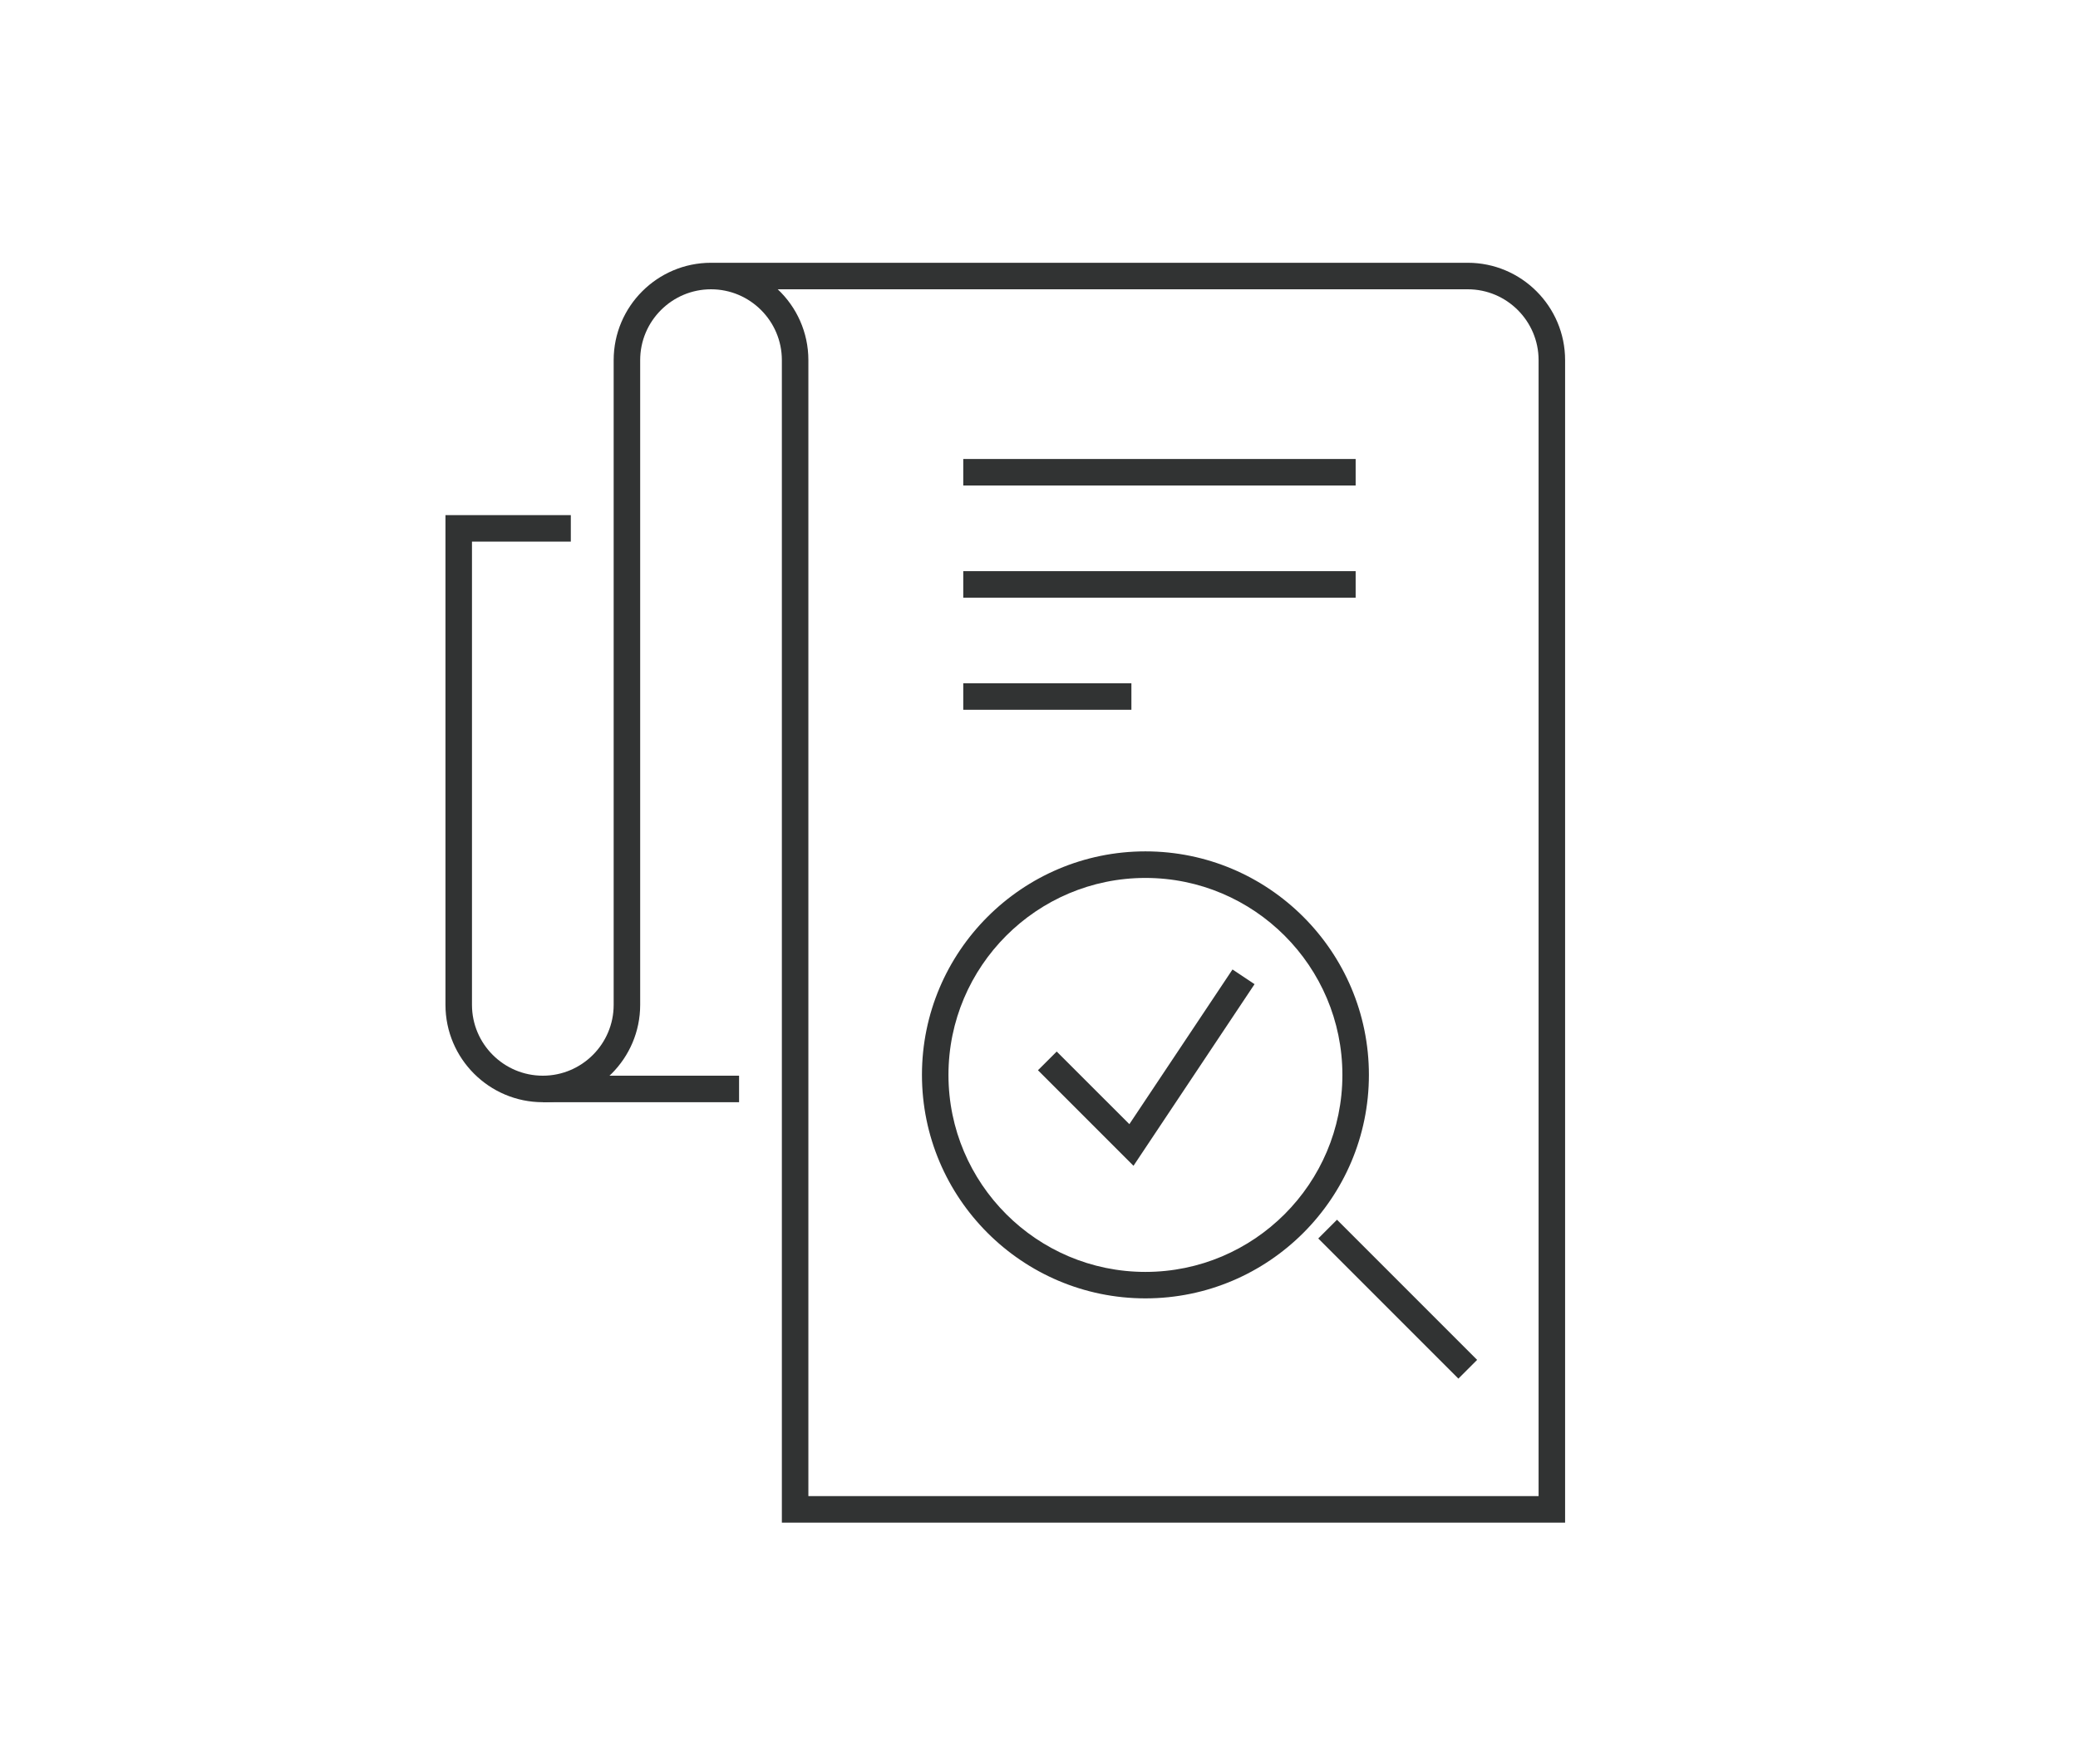 <?xml version="1.0" encoding="UTF-8"?><svg id="Layer_1" xmlns="http://www.w3.org/2000/svg" viewBox="0 0 377.8 320.7"><defs><style>.cls-1{fill:#313333;}</style></defs><rect class="cls-1" x="98.7" y="195.55" width="35.67" height="4.82"/><path class="cls-1" d="M284.55,276.8H142.15V65.47c0-7.1-5.78-12.88-12.88-12.88s-12.88,5.78-12.88,12.88v117.2c0,9.76-7.94,17.7-17.7,17.7s-17.7-7.94-17.7-17.7V93.64h22.79v4.82h-17.97v84.21c0,7.1,5.78,12.88,12.88,12.88s12.88-5.78,12.88-12.88V65.47c0-9.76,7.94-17.7,17.7-17.7h137.58c9.76,0,17.7,7.94,17.7,17.7v211.33Zm-137.58-4.82h132.76V65.47c0-7.1-5.78-12.88-12.88-12.88h-125.45c3.43,3.23,5.57,7.81,5.57,12.88v206.51Z"/><rect class="cls-1" x="175.13" y="103.83" width="71.34" height="4.82"/><rect class="cls-1" x="175.13" y="124.21" width="30.57" height="4.82"/><rect class="cls-1" x="175.13" y="83.44" width="71.34" height="4.82"/><path class="cls-1" d="M208.25,236.03c-22.4,0-40.63-18.22-40.63-40.63s18.22-40.63,40.63-40.63,40.63,18.22,40.63,40.63-18.22,40.63-40.63,40.63Zm0-76.43c-19.74,0-35.81,16.06-35.81,35.81s16.06,35.81,35.81,35.81,35.81-16.06,35.81-35.81-16.06-35.81-35.81-35.81Z"/><rect class="cls-1" x="251.7" y="218.16" width="4.82" height="36.03" transform="translate(-92.57 248.86) rotate(-45)"/><polygon class="cls-1" points="206.08 211.93 188.71 194.56 192.12 191.16 205.33 204.36 224.08 176.24 228.09 178.91 206.08 211.93"/></svg>